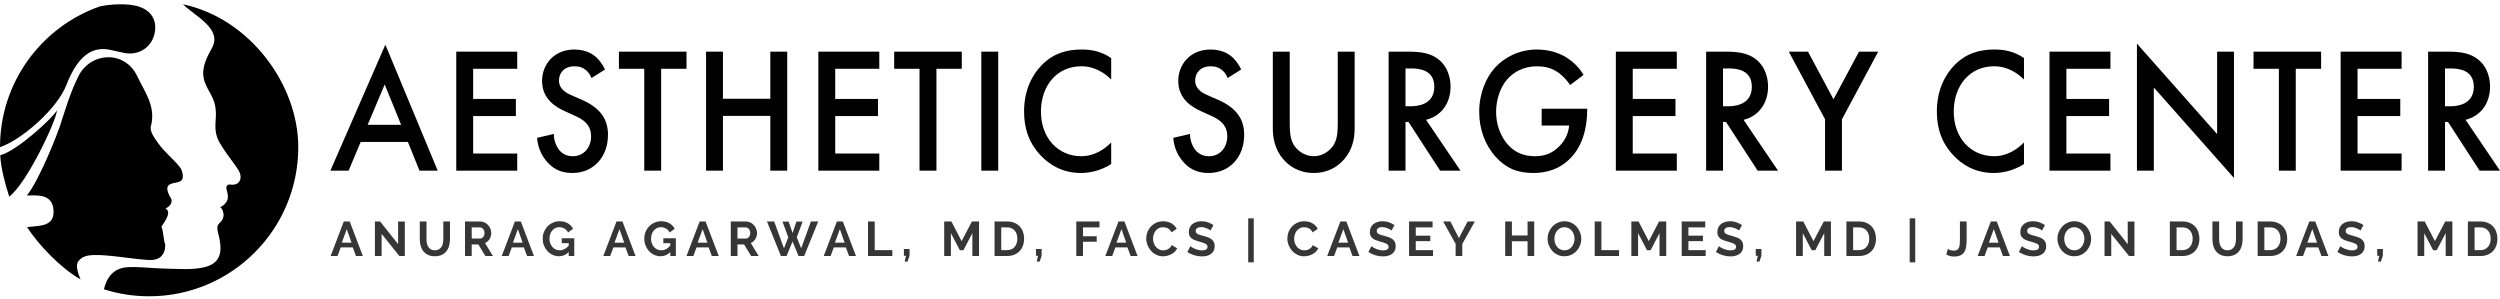 <svg width="1748" height="209" viewBox="0 0 1748 209" fill="none" xmlns="http://www.w3.org/2000/svg">
<path d="M39.84 77.104C36.88 82.534 11.85 105.524 0.15 108.544C0.64 117.804 3.69 129.004 6.45 137.464C18.93 128.024 39.53 84.034 39.84 77.104Z" fill="black"/>
<path d="M46.34 59.574C55.92 34.784 67.83 32.664 77.94 35.064C78.58 35.214 86.89 37.034 87.53 37.134C97.25 38.764 106.26 32.974 108.19 22.934C110.03 13.374 105.02 6.104 94.24 3.864C89.49 2.884 84.41 2.884 79.54 3.154C76.35 3.334 73.16 3.764 69.99 4.414C29.25 18.604 0 57.324 0 102.904C15.32 97.704 40.01 75.964 46.34 59.574Z" fill="black"/>
<path d="M54.76 182.704C56.71 180.294 58.94 178.484 65.76 178.314C76.57 178.044 93.3 181.244 104.15 181.794C111.16 182.154 115.42 178.744 115.59 171.284C114.22 167.244 114.4 162.824 112.92 158.364C117.27 152.174 119.34 147.884 115.74 145.764C119.83 143.964 120.64 140.544 119.6 138.804C111.43 125.104 124.64 129.724 127.3 125.634C128.48 123.824 127.56 119.204 125.94 117.114C121.74 111.674 116.11 107.334 111.93 101.874C108.89 97.904 104.48 92.124 105.47 88.444C109.24 74.384 101.22 64.464 95.97 53.314C87.35 35.044 63.49 36.194 54.93 53.114C49.17 64.504 45.38 77.394 41.93 88.134C40.75 91.814 27.99 125.214 18.82 136.664C26.03 136.624 36.43 135.404 37.39 146.594C38.44 158.814 27.54 157.634 18.93 158.824C26.5 170.714 42.66 187.774 56.35 195.354C53.45 188.914 53.24 184.564 54.75 182.704H54.76Z" fill="black"/>
<path d="M127.95 3.004C136.4 11.454 155.88 20.114 148.06 33.844C143.16 42.444 140.26 49.844 143.37 57.934C146.64 66.434 152.01 69.474 150.78 84.074C149.9 94.484 152.33 97.984 156.25 104.074C159.11 108.504 163.89 114.474 166.71 118.934C169.8 123.834 168.14 129.884 161.33 129.084C159.85 128.914 158.85 128.944 158.3 130.814C157.63 133.074 163.19 140.034 153.97 144.924C155.76 146.044 156.49 149.444 156.32 150.744C155.43 157.564 150.25 154.274 152.6 163.304C155.74 175.354 154.91 183.954 142.82 186.854C134.43 188.864 125.27 187.944 116.46 187.844C107.59 187.744 98.71 186.434 89.87 186.784C81.16 187.134 75.19 191.764 72.67 202.274C82.64 205.444 93.26 207.164 104.28 207.164C161.87 207.164 208.55 160.484 208.55 102.894C208.55 58.854 174.3 12.774 127.96 3.004H127.95Z" fill="black"/>
<path d="M285.203 99.245H252.197L243.741 119.327H231L269.452 31.249L306.05 119.327H293.309L285.203 99.245ZM280.457 87.263L268.991 59.064L257.062 87.263H280.457Z" fill="#010101"/>
<path d="M361.639 48.093H330.831V69.178H360.708V81.153H330.831V107.353H361.639V119.327H319.021V36.111H361.639V48.085V48.093Z" fill="#010101"/>
<path d="M413.526 54.578C412.833 52.71 411.79 50.956 410.054 49.341C407.625 47.22 405.077 46.347 401.717 46.347C394.534 46.347 390.831 50.964 390.831 56.331C390.831 58.827 391.643 63.191 399.168 66.438L406.925 69.806C421.17 76.046 425.104 84.774 425.104 94.26C425.104 110.101 414.681 120.958 400.204 120.958C391.286 120.958 385.959 117.336 382.025 112.597C377.852 107.605 376.005 102.116 375.535 96.381L387.233 93.64C387.233 97.759 388.626 101.626 390.474 104.244C392.672 107.238 395.92 109.236 400.547 109.236C407.729 109.236 413.287 103.624 413.287 95.263C413.287 86.903 407.267 83.289 402.171 81.038L394.758 77.669C388.387 74.798 379.007 69.064 379.007 56.584C379.007 45.352 387.113 34.626 401.59 34.626C409.927 34.626 414.673 37.994 417.109 40.238C419.196 42.236 421.394 45.107 423.018 48.598L413.518 54.586L413.526 54.578Z" fill="#010101"/>
<path d="M462.282 48.093V119.327H450.466V48.093H432.748V36.119H480V48.093H462.282Z" fill="#010101"/>
<path d="M505.479 69.048H538.604V36.111H550.421V119.327H538.604V81.023H505.479V119.327H493.67V36.111H505.479V69.048Z" fill="#010101"/>
<path d="M614.802 48.093H583.994V69.178H613.871V81.153H583.994V107.353H614.802V119.327H572.185V36.111H614.802V48.085V48.093Z" fill="#010101"/>
<path d="M654.752 48.093V119.327H642.935V48.093H625.218V36.119H672.469V48.093H654.752Z" fill="#010101"/>
<path d="M697.952 36.111V119.327H686.143V36.111H697.952Z" fill="#010101"/>
<path d="M776.936 55.573C768.368 47.212 760.373 46.34 755.977 46.34C739.184 46.34 727.837 59.692 727.837 78.029C727.837 96.366 739.646 109.221 756.097 109.221C765.358 109.221 772.54 104.106 776.943 99.612V114.71C769.18 119.702 761.074 120.95 755.746 120.95C741.732 120.95 732.933 114.09 728.418 109.473C719.388 100.362 716.027 89.758 716.027 78.037C716.027 62.694 721.936 52.09 728.418 45.474C736.405 37.367 745.673 34.618 756.328 34.618C763.391 34.618 770.223 35.988 776.943 40.605V55.573H776.936Z" fill="#010101"/>
<path d="M858.348 54.578C857.655 52.71 856.612 50.956 854.876 49.341C852.447 47.22 849.899 46.347 846.539 46.347C839.356 46.347 835.654 50.964 835.654 56.331C835.654 58.827 836.466 63.191 843.991 66.438L851.747 69.806C865.992 76.046 869.926 84.774 869.926 94.26C869.926 110.101 859.503 120.958 845.026 120.958C836.108 120.958 830.781 117.336 826.847 112.597C822.675 107.605 820.827 102.116 820.357 96.381L832.055 93.64C832.055 97.759 833.448 101.626 835.296 104.244C837.494 107.238 840.742 109.236 845.369 109.236C852.551 109.236 858.11 103.624 858.11 95.263C858.11 86.903 852.089 83.289 846.993 81.038L839.58 77.669C833.21 74.798 823.829 69.064 823.829 56.584C823.829 45.352 831.936 34.626 846.412 34.626C854.749 34.626 859.495 37.994 861.932 40.238C864.018 42.236 866.216 45.107 867.84 48.598L858.341 54.586L858.348 54.578Z" fill="#010101"/>
<path d="M901.776 36.111V86.26C901.776 90.754 901.895 96.243 904.205 100.607C906.522 104.849 911.73 109.213 918.562 109.213C925.395 109.213 930.61 104.849 932.927 100.607C935.244 96.243 935.356 90.754 935.356 86.26V36.111H947.173V89.628C947.173 96.243 945.899 104.229 939.99 111.211C935.937 115.951 929.105 120.942 918.562 120.942C908.02 120.942 901.188 115.951 897.135 111.211C891.226 104.229 889.952 96.243 889.952 89.628V36.111H901.761H901.776Z" fill="#010101"/>
<path d="M984.694 36.111C994.074 36.111 1000.09 37.359 1005.08 40.973C1013.54 47.082 1014.23 56.944 1014.23 60.557C1014.23 72.532 1007.4 81.268 997.092 83.764L1021.18 119.319H1006.93L984.813 85.257H982.727V119.319H970.918V36.111H984.702H984.694ZM982.727 74.293H986.43C989.671 74.293 1002.87 73.918 1002.87 60.695C1002.87 48.966 992.569 47.848 986.773 47.848H982.72V74.293H982.727Z" fill="#010101"/>
<path d="M1077.92 76.038H1109.78V76.659C1109.78 90.884 1105.83 102.483 1098.31 110.346C1090.31 118.707 1080.82 120.95 1072.02 120.95C1060.78 120.95 1052.79 117.459 1045.72 109.596C1038.2 101.235 1034.26 90.134 1034.26 78.159C1034.26 65.182 1039.12 53.958 1045.49 47.098C1052.09 39.862 1062.63 34.626 1074.56 34.626C1081.52 34.626 1088.69 36.249 1094.72 39.862C1101.09 43.729 1105.02 48.598 1107.23 52.342L1097.85 59.455C1095.53 55.964 1092.06 52.22 1088.35 49.977C1084.06 47.236 1079.43 46.355 1074.68 46.355C1064.61 46.355 1058.12 50.849 1054.3 54.961C1049.2 60.45 1046.07 69.309 1046.07 78.289C1046.07 86.65 1048.97 95.003 1054.07 100.868C1059.39 106.978 1066 109.228 1073.41 109.228C1080.13 109.228 1085.69 107.108 1090.66 101.871C1094.95 97.377 1096.68 92.515 1097.15 87.776H1077.93V76.046L1077.92 76.038Z" fill="#010101"/>
<path d="M1172.42 48.093H1141.61V69.178H1171.49V81.153H1141.61V107.353H1172.42V119.327H1129.8V36.111H1172.42V48.085V48.093Z" fill="#010101"/>
<path d="M1206.7 36.111C1216.08 36.111 1222.1 37.359 1227.08 40.973C1235.54 47.082 1236.23 56.944 1236.23 60.557C1236.23 72.532 1229.4 81.268 1219.1 83.764L1243.19 119.319H1228.94L1206.82 85.257H1204.73V119.319H1192.92V36.111H1206.71H1206.7ZM1204.73 74.293H1208.44C1211.68 74.293 1224.88 73.918 1224.88 60.695C1224.88 48.966 1214.58 47.848 1208.78 47.848H1204.73V74.293H1204.73Z" fill="#010101"/>
<path d="M1276.07 83.396L1250.71 36.111H1264.14L1281.98 69.423L1299.82 36.111H1313.25L1287.89 83.396V119.327H1276.08V83.396H1276.07Z" fill="#010101"/>
<path d="M1415.16 55.573C1406.59 47.212 1398.6 46.34 1394.2 46.34C1377.41 46.34 1366.06 59.692 1366.06 78.029C1366.06 96.366 1377.87 109.221 1394.32 109.221C1403.58 109.221 1410.76 104.106 1415.17 99.612V114.71C1407.4 119.702 1399.3 120.95 1393.97 120.95C1379.96 120.95 1371.16 114.09 1366.64 109.473C1357.61 100.362 1354.25 89.758 1354.25 78.037C1354.25 62.694 1360.16 52.09 1366.64 45.474C1374.63 37.367 1383.9 34.618 1394.55 34.618C1401.61 34.618 1408.45 35.988 1415.17 40.605V55.573H1415.16Z" fill="#010101"/>
<path d="M1475.61 48.093H1444.81V69.178H1474.68V81.153H1444.81V107.353H1475.61V119.327H1433V36.111H1475.61V48.085V48.093Z" fill="#010101"/>
<path d="M1494.14 119.327V30.499L1550.2 93.755V36.111H1562V124.441L1505.95 61.193V119.327H1494.14Z" fill="#010101"/>
<path d="M1605.2 48.093V119.327H1593.39V48.093H1575.67V36.119H1622.92V48.093H1605.2Z" fill="#010101"/>
<path d="M1679.2 48.093H1648.39V69.178H1678.27V81.153H1648.39V107.353H1679.2V119.327H1636.58V36.111H1679.2V48.085V48.093Z" fill="#010101"/>
<path d="M1711.51 36.111C1720.89 36.111 1726.91 37.359 1731.9 40.973C1740.36 47.082 1741.05 56.944 1741.05 60.557C1741.05 72.532 1734.22 81.268 1723.91 83.764L1748 119.319H1733.75L1711.63 85.257H1709.55V119.319H1697.74V36.111H1711.52H1711.51ZM1709.55 74.293H1713.25C1716.49 74.293 1729.69 73.918 1729.69 60.695C1729.69 48.966 1719.39 47.848 1713.59 47.848H1709.54V74.293H1709.55Z" fill="#010101"/>
<path d="M240.384 154.86H244.532L253.712 179H248.884L246.64 172.982H238.208L235.998 179H231.17L240.384 154.86ZM245.79 169.684L242.458 160.198L238.99 169.684H245.79ZM266.832 163.53V179H262.14V154.86H265.778L278.358 170.704V154.894H283.05V179H279.242L266.832 163.53ZM304.051 175.022C305.162 175.022 306.091 174.795 306.839 174.342C307.61 173.889 308.222 173.299 308.675 172.574C309.151 171.849 309.48 171.021 309.661 170.092C309.865 169.14 309.967 168.165 309.967 167.168V154.86H314.625V167.168C314.625 168.823 314.421 170.375 314.013 171.826C313.628 173.277 313.005 174.546 312.143 175.634C311.305 176.722 310.217 177.583 308.879 178.218C307.542 178.853 305.944 179.17 304.085 179.17C302.159 179.17 300.515 178.841 299.155 178.184C297.818 177.504 296.73 176.62 295.891 175.532C295.053 174.421 294.441 173.141 294.055 171.69C293.693 170.239 293.511 168.732 293.511 167.168V154.86H298.203V167.168C298.203 168.188 298.294 169.174 298.475 170.126C298.679 171.055 299.008 171.883 299.461 172.608C299.937 173.333 300.549 173.923 301.297 174.376C302.045 174.807 302.963 175.022 304.051 175.022ZM325.131 179V154.86H335.807C336.918 154.86 337.938 155.098 338.867 155.574C339.819 156.027 340.635 156.639 341.315 157.41C341.995 158.158 342.528 159.019 342.913 159.994C343.299 160.946 343.491 161.909 343.491 162.884C343.491 164.448 343.095 165.876 342.301 167.168C341.531 168.437 340.477 169.355 339.139 169.922L344.647 179H339.377L334.447 170.908H329.823V179H325.131ZM329.823 166.794H335.705C336.136 166.794 336.533 166.692 336.895 166.488C337.281 166.284 337.609 166.012 337.881 165.672C338.153 165.309 338.369 164.89 338.527 164.414C338.686 163.938 338.765 163.428 338.765 162.884C338.765 162.317 338.675 161.796 338.493 161.32C338.312 160.844 338.063 160.436 337.745 160.096C337.451 159.733 337.099 159.461 336.691 159.28C336.306 159.076 335.909 158.974 335.501 158.974H329.823V166.794ZM360.025 154.86H364.173L373.353 179H368.525L366.281 172.982H357.849L355.639 179H350.811L360.025 154.86ZM365.431 169.684L362.099 160.198L358.631 169.684H365.431ZM397.647 176.28C395.72 178.207 393.476 179.17 390.915 179.17C389.328 179.17 387.832 178.853 386.427 178.218C385.044 177.583 383.831 176.711 382.789 175.6C381.769 174.489 380.953 173.186 380.341 171.69C379.751 170.171 379.457 168.539 379.457 166.794C379.457 165.139 379.751 163.587 380.341 162.136C380.953 160.663 381.78 159.382 382.823 158.294C383.888 157.183 385.135 156.311 386.563 155.676C387.991 155.019 389.543 154.69 391.221 154.69C393.487 154.69 395.425 155.166 397.035 156.118C398.667 157.07 399.891 158.351 400.707 159.96L397.205 162.544C396.593 161.343 395.731 160.425 394.621 159.79C393.533 159.155 392.343 158.838 391.051 158.838C390.031 158.838 389.09 159.053 388.229 159.484C387.39 159.915 386.665 160.504 386.053 161.252C385.463 162 384.999 162.861 384.659 163.836C384.341 164.811 384.183 165.842 384.183 166.93C384.183 168.063 384.364 169.129 384.727 170.126C385.089 171.101 385.588 171.951 386.223 172.676C386.857 173.401 387.605 173.979 388.467 174.41C389.351 174.818 390.303 175.022 391.323 175.022C393.657 175.022 395.765 173.923 397.647 171.724V170.024H392.785V166.59H401.523V179H397.647V176.28ZM431.055 154.86H435.203L444.383 179H439.555L437.311 172.982H428.879L426.669 179H421.841L431.055 154.86ZM436.461 169.684L433.129 160.198L429.661 169.684H436.461ZM468.676 176.28C466.75 178.207 464.506 179.17 461.944 179.17C460.358 179.17 458.862 178.853 457.456 178.218C456.074 177.583 454.861 176.711 453.818 175.6C452.798 174.489 451.982 173.186 451.37 171.69C450.781 170.171 450.486 168.539 450.486 166.794C450.486 165.139 450.781 163.587 451.37 162.136C451.982 160.663 452.81 159.382 453.852 158.294C454.918 157.183 456.164 156.311 457.592 155.676C459.02 155.019 460.573 154.69 462.25 154.69C464.517 154.69 466.455 155.166 468.064 156.118C469.696 157.07 470.92 158.351 471.736 159.96L468.234 162.544C467.622 161.343 466.761 160.425 465.65 159.79C464.562 159.155 463.372 158.838 462.08 158.838C461.06 158.838 460.12 159.053 459.258 159.484C458.42 159.915 457.694 160.504 457.082 161.252C456.493 162 456.028 162.861 455.688 163.836C455.371 164.811 455.212 165.842 455.212 166.93C455.212 168.063 455.394 169.129 455.756 170.126C456.119 171.101 456.618 171.951 457.252 172.676C457.887 173.401 458.635 173.979 459.496 174.41C460.38 174.818 461.332 175.022 462.352 175.022C464.687 175.022 466.795 173.923 468.676 171.724V170.024H463.814V166.59H472.552V179H468.676V176.28ZM489.199 154.86H493.347L502.527 179H497.699L495.455 172.982H487.023L484.813 179H479.985L489.199 154.86ZM494.605 169.684L491.273 160.198L487.805 169.684H494.605ZM510.955 179V154.86H521.631C522.741 154.86 523.761 155.098 524.691 155.574C525.643 156.027 526.459 156.639 527.139 157.41C527.819 158.158 528.351 159.019 528.737 159.994C529.122 160.946 529.315 161.909 529.315 162.884C529.315 164.448 528.918 165.876 528.125 167.168C527.354 168.437 526.3 169.355 524.963 169.922L530.471 179H525.201L520.271 170.908H515.647V179H510.955ZM515.647 166.794H521.529C521.959 166.794 522.356 166.692 522.719 166.488C523.104 166.284 523.433 166.012 523.705 165.672C523.977 165.309 524.192 164.89 524.351 164.414C524.509 163.938 524.589 163.428 524.589 162.884C524.589 162.317 524.498 161.796 524.317 161.32C524.135 160.844 523.886 160.436 523.569 160.096C523.274 159.733 522.923 159.461 522.515 159.28C522.129 159.076 521.733 158.974 521.325 158.974H515.647V166.794ZM547.112 154.928H551.43L554.15 162.918L556.87 154.928H561.222L557.108 165.91L560.168 173.628L567.002 154.86H572.102L562.276 179H558.332L554.15 168.868L549.968 179H546.024L536.266 154.86H541.298L548.166 173.628L551.158 165.91L547.112 154.928ZM585.164 154.86H589.312L598.492 179H593.664L591.42 172.982H582.988L580.778 179H575.95L585.164 154.86ZM590.57 169.684L587.238 160.198L583.77 169.684H590.57ZM606.92 179V154.86H611.612V174.886H623.92V179H606.92ZM632.521 182.91L633.439 178.864H632.011V174.104H635.955V178.864L634.561 182.91H632.521ZM679.871 179V163.02L673.649 174.92H671.099L664.877 163.02V179H660.185V154.86H665.217L672.357 168.596L679.565 154.86H684.563V179H679.871ZM695.383 179V154.86H704.155C706.127 154.86 707.85 155.177 709.323 155.812C710.819 156.447 712.066 157.308 713.063 158.396C714.061 159.484 714.809 160.765 715.307 162.238C715.806 163.689 716.055 165.241 716.055 166.896C716.055 168.732 715.772 170.398 715.205 171.894C714.661 173.367 713.868 174.637 712.825 175.702C711.783 176.745 710.525 177.561 709.051 178.15C707.601 178.717 705.969 179 704.155 179H695.383ZM711.329 166.896C711.329 165.74 711.171 164.675 710.853 163.7C710.536 162.725 710.071 161.887 709.459 161.184C708.847 160.481 708.088 159.937 707.181 159.552C706.297 159.167 705.289 158.974 704.155 158.974H700.075V174.886H704.155C705.311 174.886 706.331 174.682 707.215 174.274C708.122 173.866 708.87 173.311 709.459 172.608C710.071 171.883 710.536 171.033 710.853 170.058C711.171 169.083 711.329 168.029 711.329 166.896ZM724.87 182.91L725.788 178.864H724.36V174.104H728.304V178.864L726.91 182.91H724.87ZM752.534 179V154.86H768.752V158.974H757.226V165.196H766.814V169.004H757.226V179H752.534ZM782.049 154.86H786.197L795.377 179H790.549L788.305 172.982H779.873L777.663 179H772.835L782.049 154.86ZM787.455 169.684L784.123 160.198L780.655 169.684H787.455ZM801.446 166.76C801.446 165.287 801.707 163.836 802.228 162.408C802.772 160.957 803.554 159.665 804.574 158.532C805.594 157.399 806.841 156.481 808.314 155.778C809.788 155.075 811.465 154.724 813.346 154.724C815.568 154.724 817.483 155.211 819.092 156.186C820.724 157.161 821.937 158.43 822.73 159.994L819.126 162.476C818.809 161.796 818.424 161.229 817.97 160.776C817.517 160.3 817.03 159.926 816.508 159.654C815.987 159.382 815.443 159.189 814.876 159.076C814.31 158.94 813.754 158.872 813.21 158.872C812.032 158.872 811 159.11 810.116 159.586C809.255 160.062 808.53 160.685 807.94 161.456C807.374 162.204 806.943 163.065 806.648 164.04C806.354 164.992 806.206 165.944 806.206 166.896C806.206 167.961 806.376 168.993 806.716 169.99C807.056 170.965 807.532 171.826 808.144 172.574C808.779 173.322 809.527 173.923 810.388 174.376C811.272 174.829 812.236 175.056 813.278 175.056C813.822 175.056 814.389 174.988 814.978 174.852C815.568 174.716 816.123 174.501 816.644 174.206C817.188 173.911 817.687 173.537 818.14 173.084C818.594 172.608 818.956 172.041 819.228 171.384L823.07 173.594C822.685 174.501 822.13 175.305 821.404 176.008C820.702 176.688 819.897 177.266 818.99 177.742C818.106 178.218 817.154 178.581 816.134 178.83C815.114 179.079 814.117 179.204 813.142 179.204C811.42 179.204 809.844 178.841 808.416 178.116C806.988 177.391 805.753 176.45 804.71 175.294C803.69 174.115 802.886 172.789 802.296 171.316C801.73 169.82 801.446 168.301 801.446 166.76ZM846.379 161.184C846.22 161.025 845.926 160.81 845.495 160.538C845.087 160.266 844.577 160.005 843.965 159.756C843.376 159.484 842.73 159.257 842.027 159.076C841.324 158.895 840.61 158.804 839.885 158.804C838.593 158.804 837.63 159.042 836.995 159.518C836.36 159.994 836.043 160.663 836.043 161.524C836.043 162.023 836.156 162.442 836.383 162.782C836.632 163.099 836.984 163.383 837.437 163.632C837.89 163.881 838.457 164.108 839.137 164.312C839.84 164.516 840.644 164.731 841.551 164.958C842.73 165.275 843.795 165.615 844.747 165.978C845.722 166.341 846.538 166.794 847.195 167.338C847.875 167.882 848.396 168.539 848.759 169.31C849.122 170.058 849.303 170.987 849.303 172.098C849.303 173.39 849.054 174.501 848.555 175.43C848.079 176.337 847.422 177.073 846.583 177.64C845.767 178.207 844.815 178.626 843.727 178.898C842.662 179.147 841.54 179.272 840.361 179.272C838.548 179.272 836.757 179 834.989 178.456C833.221 177.912 831.634 177.141 830.229 176.144L832.303 172.098C832.507 172.302 832.87 172.574 833.391 172.914C833.935 173.231 834.57 173.56 835.295 173.9C836.02 174.217 836.825 174.489 837.709 174.716C838.593 174.943 839.5 175.056 840.429 175.056C843.013 175.056 844.305 174.229 844.305 172.574C844.305 172.053 844.158 171.611 843.863 171.248C843.568 170.885 843.149 170.568 842.605 170.296C842.061 170.024 841.404 169.775 840.633 169.548C839.862 169.321 839.001 169.072 838.049 168.8C836.893 168.483 835.884 168.143 835.023 167.78C834.184 167.395 833.482 166.953 832.915 166.454C832.348 165.933 831.918 165.343 831.623 164.686C831.351 164.006 831.215 163.201 831.215 162.272C831.215 161.048 831.442 159.96 831.895 159.008C832.348 158.056 832.972 157.263 833.765 156.628C834.581 155.993 835.522 155.517 836.587 155.2C837.652 154.86 838.797 154.69 840.021 154.69C841.721 154.69 843.285 154.962 844.713 155.506C846.141 156.027 847.388 156.651 848.453 157.376L846.379 161.184ZM872.747 183.42V152.65H876.623V183.42H872.747ZM900.106 166.76C900.106 165.287 900.367 163.836 900.888 162.408C901.432 160.957 902.214 159.665 903.234 158.532C904.254 157.399 905.501 156.481 906.974 155.778C908.448 155.075 910.125 154.724 912.006 154.724C914.228 154.724 916.143 155.211 917.752 156.186C919.384 157.161 920.597 158.43 921.39 159.994L917.786 162.476C917.469 161.796 917.084 161.229 916.63 160.776C916.177 160.3 915.69 159.926 915.168 159.654C914.647 159.382 914.103 159.189 913.536 159.076C912.97 158.94 912.414 158.872 911.87 158.872C910.692 158.872 909.66 159.11 908.776 159.586C907.915 160.062 907.19 160.685 906.6 161.456C906.034 162.204 905.603 163.065 905.308 164.04C905.014 164.992 904.866 165.944 904.866 166.896C904.866 167.961 905.036 168.993 905.376 169.99C905.716 170.965 906.192 171.826 906.804 172.574C907.439 173.322 908.187 173.923 909.048 174.376C909.932 174.829 910.896 175.056 911.938 175.056C912.482 175.056 913.049 174.988 913.638 174.852C914.228 174.716 914.783 174.501 915.304 174.206C915.848 173.911 916.347 173.537 916.8 173.084C917.254 172.608 917.616 172.041 917.888 171.384L921.73 173.594C921.345 174.501 920.79 175.305 920.064 176.008C919.362 176.688 918.557 177.266 917.65 177.742C916.766 178.218 915.814 178.581 914.794 178.83C913.774 179.079 912.777 179.204 911.802 179.204C910.08 179.204 908.504 178.841 907.076 178.116C905.648 177.391 904.413 176.45 903.37 175.294C902.35 174.115 901.546 172.789 900.956 171.316C900.39 169.82 900.106 168.301 900.106 166.76ZM937.193 154.86H941.341L950.521 179H945.693L943.449 172.982H935.017L932.807 179H927.979L937.193 154.86ZM942.599 169.684L939.267 160.198L935.799 169.684H942.599ZM972.965 161.184C972.807 161.025 972.512 160.81 972.081 160.538C971.673 160.266 971.163 160.005 970.551 159.756C969.962 159.484 969.316 159.257 968.613 159.076C967.911 158.895 967.197 158.804 966.471 158.804C965.179 158.804 964.216 159.042 963.581 159.518C962.947 159.994 962.629 160.663 962.629 161.524C962.629 162.023 962.743 162.442 962.969 162.782C963.219 163.099 963.57 163.383 964.023 163.632C964.477 163.881 965.043 164.108 965.723 164.312C966.426 164.516 967.231 164.731 968.137 164.958C969.316 165.275 970.381 165.615 971.333 165.978C972.308 166.341 973.124 166.794 973.781 167.338C974.461 167.882 974.983 168.539 975.345 169.31C975.708 170.058 975.889 170.987 975.889 172.098C975.889 173.39 975.64 174.501 975.141 175.43C974.665 176.337 974.008 177.073 973.169 177.64C972.353 178.207 971.401 178.626 970.313 178.898C969.248 179.147 968.126 179.272 966.947 179.272C965.134 179.272 963.343 179 961.575 178.456C959.807 177.912 958.221 177.141 956.815 176.144L958.889 172.098C959.093 172.302 959.456 172.574 959.977 172.914C960.521 173.231 961.156 173.56 961.881 173.9C962.607 174.217 963.411 174.489 964.295 174.716C965.179 174.943 966.086 175.056 967.015 175.056C969.599 175.056 970.891 174.229 970.891 172.574C970.891 172.053 970.744 171.611 970.449 171.248C970.155 170.885 969.735 170.568 969.191 170.296C968.647 170.024 967.99 169.775 967.219 169.548C966.449 169.321 965.587 169.072 964.635 168.8C963.479 168.483 962.471 168.143 961.609 167.78C960.771 167.395 960.068 166.953 959.501 166.454C958.935 165.933 958.504 165.343 958.209 164.686C957.937 164.006 957.801 163.201 957.801 162.272C957.801 161.048 958.028 159.96 958.481 159.008C958.935 158.056 959.558 157.263 960.351 156.628C961.167 155.993 962.108 155.517 963.173 155.2C964.239 154.86 965.383 154.69 966.607 154.69C968.307 154.69 969.871 154.962 971.299 155.506C972.727 156.027 973.974 156.651 975.039 157.376L972.965 161.184ZM1001.98 174.886V179H985.215V154.86H1001.67V158.974H989.907V164.788H1000.07V168.596H989.907V174.886H1001.98ZM1014.13 154.86L1020.08 166.488L1026.14 154.86H1031.2L1022.43 170.568V179H1017.77V170.5L1009.03 154.86H1014.13ZM1072.72 154.86V179H1068.07V168.698H1057.12V179H1052.43V154.86H1057.12V164.618H1068.07V154.86H1072.72ZM1093.84 179.17C1092.07 179.17 1090.46 178.83 1089.01 178.15C1087.59 177.447 1086.35 176.529 1085.31 175.396C1084.29 174.24 1083.49 172.925 1082.93 171.452C1082.36 169.979 1082.08 168.471 1082.08 166.93C1082.08 165.321 1082.37 163.779 1082.96 162.306C1083.57 160.833 1084.4 159.529 1085.44 158.396C1086.51 157.263 1087.77 156.367 1089.22 155.71C1090.67 155.03 1092.24 154.69 1093.94 154.69C1095.69 154.69 1097.28 155.053 1098.7 155.778C1100.15 156.481 1101.39 157.41 1102.41 158.566C1103.43 159.722 1104.22 161.037 1104.79 162.51C1105.36 163.983 1105.64 165.479 1105.64 166.998C1105.64 168.607 1105.35 170.149 1104.76 171.622C1104.17 173.073 1103.35 174.365 1102.31 175.498C1101.27 176.609 1100.02 177.504 1098.57 178.184C1097.12 178.841 1095.54 179.17 1093.84 179.17ZM1086.84 166.93C1086.84 167.973 1087 168.981 1087.31 169.956C1087.63 170.931 1088.08 171.792 1088.67 172.54C1089.29 173.288 1090.02 173.889 1090.88 174.342C1091.77 174.795 1092.77 175.022 1093.88 175.022C1095.01 175.022 1096.01 174.795 1096.87 174.342C1097.75 173.866 1098.49 173.243 1099.08 172.472C1099.69 171.701 1100.14 170.84 1100.44 169.888C1100.76 168.913 1100.91 167.927 1100.91 166.93C1100.91 165.887 1100.74 164.879 1100.4 163.904C1100.09 162.929 1099.62 162.068 1099.01 161.32C1098.42 160.572 1097.68 159.983 1096.8 159.552C1095.94 159.099 1094.96 158.872 1093.88 158.872C1092.74 158.872 1091.73 159.11 1090.85 159.586C1089.97 160.039 1089.23 160.651 1088.64 161.422C1088.05 162.17 1087.6 163.031 1087.28 164.006C1086.99 164.958 1086.84 165.933 1086.84 166.93ZM1115.02 179V154.86H1119.71V174.886H1132.02V179H1115.02ZM1160.34 179V163.02L1154.12 174.92H1151.57L1145.35 163.02V179H1140.65V154.86H1145.69L1152.83 168.596L1160.03 154.86H1165.03V179H1160.34ZM1192.61 174.886V179H1175.85V154.86H1192.31V158.974H1180.54V164.788H1190.71V168.596H1180.54V174.886H1192.61ZM1215.94 161.184C1215.78 161.025 1215.48 160.81 1215.05 160.538C1214.64 160.266 1214.13 160.005 1213.52 159.756C1212.93 159.484 1212.29 159.257 1211.58 159.076C1210.88 158.895 1210.17 158.804 1209.44 158.804C1208.15 158.804 1207.19 159.042 1206.55 159.518C1205.92 159.994 1205.6 160.663 1205.6 161.524C1205.6 162.023 1205.71 162.442 1205.94 162.782C1206.19 163.099 1206.54 163.383 1206.99 163.632C1207.45 163.881 1208.01 164.108 1208.69 164.312C1209.4 164.516 1210.2 164.731 1211.11 164.958C1212.29 165.275 1213.35 165.615 1214.3 165.978C1215.28 166.341 1216.1 166.794 1216.75 167.338C1217.43 167.882 1217.95 168.539 1218.32 169.31C1218.68 170.058 1218.86 170.987 1218.86 172.098C1218.86 173.39 1218.61 174.501 1218.11 175.43C1217.64 176.337 1216.98 177.073 1216.14 177.64C1215.32 178.207 1214.37 178.626 1213.28 178.898C1212.22 179.147 1211.1 179.272 1209.92 179.272C1208.11 179.272 1206.31 179 1204.55 178.456C1202.78 177.912 1201.19 177.141 1199.79 176.144L1201.86 172.098C1202.06 172.302 1202.43 172.574 1202.95 172.914C1203.49 173.231 1204.13 173.56 1204.85 173.9C1205.58 174.217 1206.38 174.489 1207.27 174.716C1208.15 174.943 1209.06 175.056 1209.99 175.056C1212.57 175.056 1213.86 174.229 1213.86 172.574C1213.86 172.053 1213.72 171.611 1213.42 171.248C1213.13 170.885 1212.71 170.568 1212.16 170.296C1211.62 170.024 1210.96 169.775 1210.19 169.548C1209.42 169.321 1208.56 169.072 1207.61 168.8C1206.45 168.483 1205.44 168.143 1204.58 167.78C1203.74 167.395 1203.04 166.953 1202.47 166.454C1201.91 165.933 1201.48 165.343 1201.18 164.686C1200.91 164.006 1200.77 163.201 1200.77 162.272C1200.77 161.048 1201 159.96 1201.45 159.008C1201.91 158.056 1202.53 157.263 1203.32 156.628C1204.14 155.993 1205.08 155.517 1206.14 155.2C1207.21 154.86 1208.35 154.69 1209.58 154.69C1211.28 154.69 1212.84 154.962 1214.27 155.506C1215.7 156.027 1216.95 156.651 1218.01 157.376L1215.94 161.184ZM1228.15 182.91L1229.07 178.864H1227.64V174.104H1231.59V178.864L1230.19 182.91H1228.15ZM1275.5 179V163.02L1269.28 174.92H1266.73L1260.51 163.02V179H1255.82V154.86H1260.85L1267.99 168.596L1275.2 154.86H1280.19V179H1275.5ZM1291.01 179V154.86H1299.79C1301.76 154.86 1303.48 155.177 1304.95 155.812C1306.45 156.447 1307.7 157.308 1308.69 158.396C1309.69 159.484 1310.44 160.765 1310.94 162.238C1311.44 163.689 1311.69 165.241 1311.69 166.896C1311.69 168.732 1311.4 170.398 1310.84 171.894C1310.29 173.367 1309.5 174.637 1308.46 175.702C1307.41 176.745 1306.16 177.561 1304.68 178.15C1303.23 178.717 1301.6 179 1299.79 179H1291.01ZM1306.96 166.896C1306.96 165.74 1306.8 164.675 1306.48 163.7C1306.17 162.725 1305.7 161.887 1305.09 161.184C1304.48 160.481 1303.72 159.937 1302.81 159.552C1301.93 159.167 1300.92 158.974 1299.79 158.974H1295.71V174.886H1299.79C1300.94 174.886 1301.96 174.682 1302.85 174.274C1303.75 173.866 1304.5 173.311 1305.09 172.608C1305.7 171.883 1306.17 171.033 1306.48 170.058C1306.8 169.083 1306.96 168.029 1306.96 166.896ZM1335.25 183.42V152.65H1339.13V183.42H1335.25ZM1361.92 174.07C1362.24 174.297 1362.77 174.546 1363.52 174.818C1364.26 175.09 1365.13 175.226 1366.1 175.226C1367.05 175.226 1367.81 175.067 1368.38 174.75C1368.94 174.41 1369.38 173.9 1369.67 173.22C1369.96 172.54 1370.16 171.701 1370.25 170.704C1370.34 169.684 1370.38 168.494 1370.38 167.134V154.86H1375.08V167.134C1375.08 168.97 1374.97 170.647 1374.77 172.166C1374.59 173.662 1374.18 174.943 1373.55 176.008C1372.93 177.073 1372.04 177.901 1370.86 178.49C1369.68 179.079 1368.09 179.374 1366.1 179.374C1364.06 179.374 1362.31 178.875 1360.86 177.878L1361.92 174.07ZM1391.99 154.86H1396.14L1405.32 179H1400.49L1398.25 172.982H1389.82L1387.61 179H1382.78L1391.99 154.86ZM1397.4 169.684L1394.07 160.198L1390.6 169.684H1397.4ZM1427.77 161.184C1427.61 161.025 1427.31 160.81 1426.88 160.538C1426.47 160.266 1425.96 160.005 1425.35 159.756C1424.76 159.484 1424.12 159.257 1423.41 159.076C1422.71 158.895 1422 158.804 1421.27 158.804C1419.98 158.804 1419.02 159.042 1418.38 159.518C1417.75 159.994 1417.43 160.663 1417.43 161.524C1417.43 162.023 1417.54 162.442 1417.77 162.782C1418.02 163.099 1418.37 163.383 1418.82 163.632C1419.28 163.881 1419.84 164.108 1420.52 164.312C1421.23 164.516 1422.03 164.731 1422.94 164.958C1424.12 165.275 1425.18 165.615 1426.13 165.978C1427.11 166.341 1427.92 166.794 1428.58 167.338C1429.26 167.882 1429.78 168.539 1430.15 169.31C1430.51 170.058 1430.69 170.987 1430.69 172.098C1430.69 173.39 1430.44 174.501 1429.94 175.43C1429.47 176.337 1428.81 177.073 1427.97 177.64C1427.15 178.207 1426.2 178.626 1425.11 178.898C1424.05 179.147 1422.93 179.272 1421.75 179.272C1419.93 179.272 1418.14 179 1416.38 178.456C1414.61 177.912 1413.02 177.141 1411.62 176.144L1413.69 172.098C1413.89 172.302 1414.26 172.574 1414.78 172.914C1415.32 173.231 1415.96 173.56 1416.68 173.9C1417.41 174.217 1418.21 174.489 1419.1 174.716C1419.98 174.943 1420.89 175.056 1421.82 175.056C1424.4 175.056 1425.69 174.229 1425.69 172.574C1425.69 172.053 1425.54 171.611 1425.25 171.248C1424.96 170.885 1424.54 170.568 1423.99 170.296C1423.45 170.024 1422.79 169.775 1422.02 169.548C1421.25 169.321 1420.39 169.072 1419.44 168.8C1418.28 168.483 1417.27 168.143 1416.41 167.78C1415.57 167.395 1414.87 166.953 1414.3 166.454C1413.74 165.933 1413.3 165.343 1413.01 164.686C1412.74 164.006 1412.6 163.201 1412.6 162.272C1412.6 161.048 1412.83 159.96 1413.28 159.008C1413.74 158.056 1414.36 157.263 1415.15 156.628C1415.97 155.993 1416.91 155.517 1417.97 155.2C1419.04 154.86 1420.18 154.69 1421.41 154.69C1423.11 154.69 1424.67 154.962 1426.1 155.506C1427.53 156.027 1428.77 156.651 1429.84 157.376L1427.77 161.184ZM1450.32 179.17C1448.55 179.17 1446.94 178.83 1445.49 178.15C1444.06 177.447 1442.83 176.529 1441.78 175.396C1440.76 174.24 1439.97 172.925 1439.4 171.452C1438.84 169.979 1438.55 168.471 1438.55 166.93C1438.55 165.321 1438.85 163.779 1439.44 162.306C1440.05 160.833 1440.88 159.529 1441.92 158.396C1442.98 157.263 1444.24 156.367 1445.69 155.71C1447.14 155.03 1448.72 154.69 1450.42 154.69C1452.16 154.69 1453.75 155.053 1455.18 155.778C1456.63 156.481 1457.87 157.41 1458.89 158.566C1459.91 159.722 1460.7 161.037 1461.27 162.51C1461.83 163.983 1462.12 165.479 1462.12 166.998C1462.12 168.607 1461.82 170.149 1461.23 171.622C1460.64 173.073 1459.83 174.365 1458.78 175.498C1457.74 176.609 1456.49 177.504 1455.04 178.184C1453.59 178.841 1452.02 179.17 1450.32 179.17ZM1443.31 166.93C1443.31 167.973 1443.47 168.981 1443.79 169.956C1444.11 170.931 1444.56 171.792 1445.15 172.54C1445.76 173.288 1446.5 173.889 1447.36 174.342C1448.24 174.795 1449.24 175.022 1450.35 175.022C1451.48 175.022 1452.48 174.795 1453.34 174.342C1454.23 173.866 1454.96 173.243 1455.55 172.472C1456.17 171.701 1456.62 170.84 1456.91 169.888C1457.23 168.913 1457.39 167.927 1457.39 166.93C1457.39 165.887 1457.22 164.879 1456.88 163.904C1456.56 162.929 1456.1 162.068 1455.49 161.32C1454.9 160.572 1454.16 159.983 1453.28 159.552C1452.41 159.099 1451.44 158.872 1450.35 158.872C1449.22 158.872 1448.21 159.11 1447.33 159.586C1446.44 160.039 1445.7 160.651 1445.12 161.422C1444.53 162.17 1444.07 163.031 1443.76 164.006C1443.46 164.958 1443.31 165.933 1443.31 166.93ZM1476.19 163.53V179H1471.49V154.86H1475.13L1487.71 170.704V154.894H1492.4V179H1488.6L1476.19 163.53ZM1517.15 179V154.86H1525.93C1527.9 154.86 1529.62 155.177 1531.09 155.812C1532.59 156.447 1533.84 157.308 1534.83 158.396C1535.83 159.484 1536.58 160.765 1537.08 162.238C1537.58 163.689 1537.83 165.241 1537.83 166.896C1537.83 168.732 1537.54 170.398 1536.98 171.894C1536.43 173.367 1535.64 174.637 1534.6 175.702C1533.55 176.745 1532.3 177.561 1530.82 178.15C1529.37 178.717 1527.74 179 1525.93 179H1517.15ZM1533.1 166.896C1533.1 165.74 1532.94 164.675 1532.62 163.7C1532.31 162.725 1531.84 161.887 1531.23 161.184C1530.62 160.481 1529.86 159.937 1528.95 159.552C1528.07 159.167 1527.06 158.974 1525.93 158.974H1521.85V174.886H1525.93C1527.08 174.886 1528.1 174.682 1528.99 174.274C1529.89 173.866 1530.64 173.311 1531.23 172.608C1531.84 171.883 1532.31 171.033 1532.62 170.058C1532.94 169.083 1533.1 168.029 1533.1 166.896ZM1557.47 175.022C1558.58 175.022 1559.51 174.795 1560.26 174.342C1561.03 173.889 1561.64 173.299 1562.1 172.574C1562.57 171.849 1562.9 171.021 1563.08 170.092C1563.29 169.14 1563.39 168.165 1563.39 167.168V154.86H1568.05V167.168C1568.05 168.823 1567.84 170.375 1567.43 171.826C1567.05 173.277 1566.43 174.546 1565.56 175.634C1564.73 176.722 1563.64 177.583 1562.3 178.218C1560.96 178.853 1559.36 179.17 1557.51 179.17C1555.58 179.17 1553.94 178.841 1552.58 178.184C1551.24 177.504 1550.15 176.62 1549.31 175.532C1548.47 174.421 1547.86 173.141 1547.48 171.69C1547.11 170.239 1546.93 168.732 1546.93 167.168V154.86H1551.62V167.168C1551.62 168.188 1551.71 169.174 1551.9 170.126C1552.1 171.055 1552.43 171.883 1552.88 172.608C1553.36 173.333 1553.97 173.923 1554.72 174.376C1555.47 174.807 1556.38 175.022 1557.47 175.022ZM1578.55 179V154.86H1587.32C1589.3 154.86 1591.02 155.177 1592.49 155.812C1593.99 156.447 1595.23 157.308 1596.23 158.396C1597.23 159.484 1597.98 160.765 1598.48 162.238C1598.97 163.689 1599.22 165.241 1599.22 166.896C1599.22 168.732 1598.94 170.398 1598.37 171.894C1597.83 173.367 1597.04 174.637 1595.99 175.702C1594.95 176.745 1593.69 177.561 1592.22 178.15C1590.77 178.717 1589.14 179 1587.32 179H1578.55ZM1594.5 166.896C1594.5 165.74 1594.34 164.675 1594.02 163.7C1593.7 162.725 1593.24 161.887 1592.63 161.184C1592.02 160.481 1591.26 159.937 1590.35 159.552C1589.47 159.167 1588.46 158.974 1587.32 158.974H1583.24V174.886H1587.32C1588.48 174.886 1589.5 174.682 1590.38 174.274C1591.29 173.866 1592.04 173.311 1592.63 172.608C1593.24 171.883 1593.7 171.033 1594.02 170.058C1594.34 169.083 1594.5 168.029 1594.5 166.896ZM1614.67 154.86H1618.82L1628 179H1623.17L1620.93 172.982H1612.5L1610.29 179H1605.46L1614.67 154.86ZM1620.08 169.684L1616.75 160.198L1613.28 169.684H1620.08ZM1650.45 161.184C1650.29 161.025 1649.99 160.81 1649.56 160.538C1649.16 160.266 1648.65 160.005 1648.03 159.756C1647.44 159.484 1646.8 159.257 1646.1 159.076C1645.39 158.895 1644.68 158.804 1643.95 158.804C1642.66 158.804 1641.7 159.042 1641.06 159.518C1640.43 159.994 1640.11 160.663 1640.11 161.524C1640.11 162.023 1640.22 162.442 1640.45 162.782C1640.7 163.099 1641.05 163.383 1641.51 163.632C1641.96 163.881 1642.53 164.108 1643.21 164.312C1643.91 164.516 1644.71 164.731 1645.62 164.958C1646.8 165.275 1647.86 165.615 1648.82 165.978C1649.79 166.341 1650.61 166.794 1651.26 167.338C1651.94 167.882 1652.46 168.539 1652.83 169.31C1653.19 170.058 1653.37 170.987 1653.37 172.098C1653.37 173.39 1653.12 174.501 1652.62 175.43C1652.15 176.337 1651.49 177.073 1650.65 177.64C1649.84 178.207 1648.88 178.626 1647.8 178.898C1646.73 179.147 1645.61 179.272 1644.43 179.272C1642.62 179.272 1640.83 179 1639.06 178.456C1637.29 177.912 1635.7 177.141 1634.3 176.144L1636.37 172.098C1636.58 172.302 1636.94 172.574 1637.46 172.914C1638 173.231 1638.64 173.56 1639.36 173.9C1640.09 174.217 1640.89 174.489 1641.78 174.716C1642.66 174.943 1643.57 175.056 1644.5 175.056C1647.08 175.056 1648.37 174.229 1648.37 172.574C1648.37 172.053 1648.23 171.611 1647.93 171.248C1647.64 170.885 1647.22 170.568 1646.67 170.296C1646.13 170.024 1645.47 169.775 1644.7 169.548C1643.93 169.321 1643.07 169.072 1642.12 168.8C1640.96 168.483 1639.95 168.143 1639.09 167.78C1638.25 167.395 1637.55 166.953 1636.98 166.454C1636.42 165.933 1635.99 165.343 1635.69 164.686C1635.42 164.006 1635.28 163.201 1635.28 162.272C1635.28 161.048 1635.51 159.96 1635.96 159.008C1636.42 158.056 1637.04 157.263 1637.83 156.628C1638.65 155.993 1639.59 155.517 1640.66 155.2C1641.72 154.86 1642.87 154.69 1644.09 154.69C1645.79 154.69 1647.35 154.962 1648.78 155.506C1650.21 156.027 1651.46 156.651 1652.52 157.376L1650.45 161.184ZM1662.66 182.91L1663.58 178.864H1662.15V174.104H1666.1V178.864L1664.7 182.91H1662.66ZM1710.01 179V163.02L1703.79 174.92H1701.24L1695.02 163.02V179H1690.33V154.86H1695.36L1702.5 168.596L1709.71 154.86H1714.71V179H1710.01ZM1725.53 179V154.86H1734.3C1736.27 154.86 1737.99 155.177 1739.47 155.812C1740.96 156.447 1742.21 157.308 1743.21 158.396C1744.2 159.484 1744.95 160.765 1745.45 162.238C1745.95 163.689 1746.2 165.241 1746.2 166.896C1746.2 168.732 1745.91 170.398 1745.35 171.894C1744.8 173.367 1744.01 174.637 1742.97 175.702C1741.92 176.745 1740.67 177.561 1739.19 178.15C1737.74 178.717 1736.11 179 1734.3 179H1725.53ZM1741.47 166.896C1741.47 165.74 1741.31 164.675 1741 163.7C1740.68 162.725 1740.21 161.887 1739.6 161.184C1738.99 160.481 1738.23 159.937 1737.32 159.552C1736.44 159.167 1735.43 158.974 1734.3 158.974H1730.22V174.886H1734.3C1735.45 174.886 1736.47 174.682 1737.36 174.274C1738.26 173.866 1739.01 173.311 1739.6 172.608C1740.21 171.883 1740.68 171.033 1741 170.058C1741.31 169.083 1741.47 168.029 1741.47 166.896Z" fill="#363636"/>
</svg>
